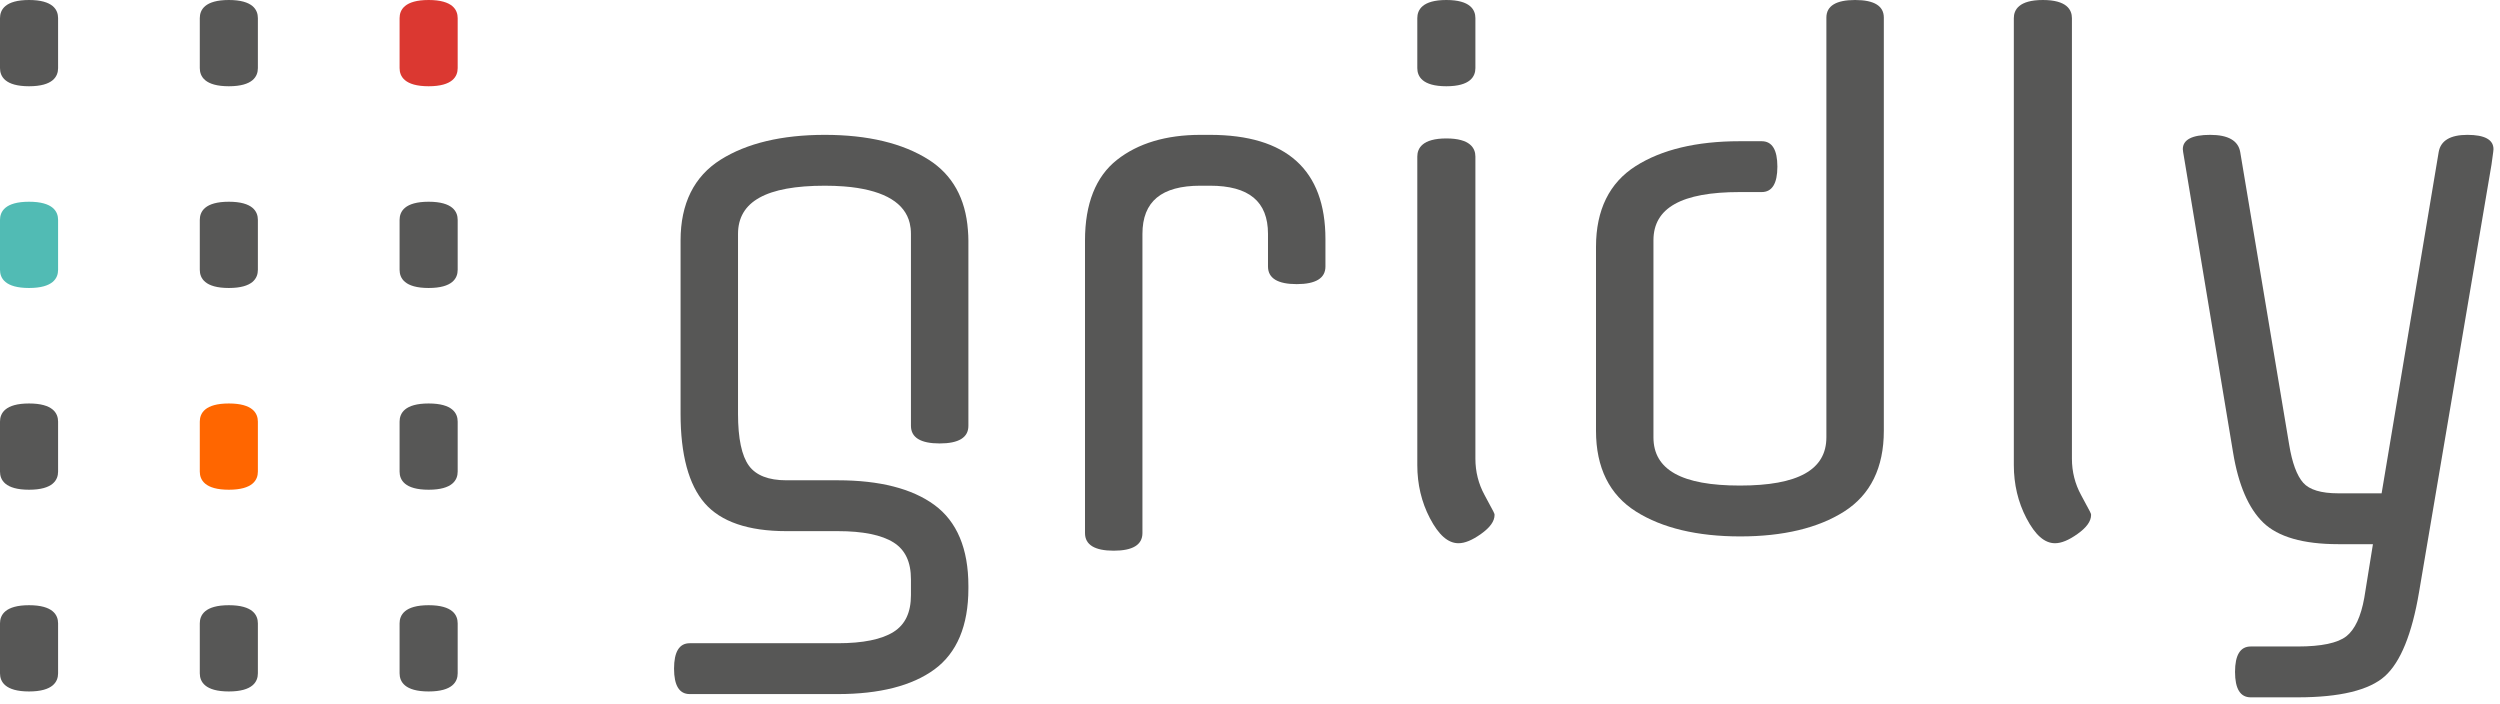 <?xml version="1.0" encoding="UTF-8"?> <svg xmlns="http://www.w3.org/2000/svg" xmlns:xlink="http://www.w3.org/1999/xlink" width="277px" height="78px" viewBox="0 0 277 78" version="1.1"><title>Group 3</title><desc>Created with Sketch.</desc><g id="Symbols" stroke="none" stroke-width="1" fill="none" fill-rule="evenodd"><g id="Header" transform="translate(-710, -93)"><g id="Header-2"><g id="Header"><g id="Group-3" transform="translate(710, 93)"><path d="M-9.56074183e-14,2.012 C-9.56074183e-14,1.094 0.558,0 3.218,0 C5.878,0 6.436,1.094 6.436,2.012 L6.436,7.545 C6.436,8.463 5.878,9.557 3.218,9.557 C0.558,9.557 -9.56074183e-14,8.463 -9.56074183e-14,7.545 L-9.56074183e-14,2.012 Z" id="Fill-1" fill="#575756"></path><path d="M22.137,2.012 C22.137,1.094 22.695,0 25.355,0 C28.015,0 28.573,1.094 28.573,2.012 L28.573,7.545 C28.573,8.463 28.015,9.557 25.355,9.557 C22.695,9.557 22.137,8.463 22.137,7.545 L22.137,2.012 Z" id="Fill-4" fill="#575756"></path><path d="M44.274,2.012 C44.274,1.094 44.833,0 47.492,0 C50.152,0 50.711,1.094 50.711,2.012 L50.711,7.545 C50.711,8.463 50.152,9.557 47.492,9.557 C44.833,9.557 44.274,8.463 44.274,7.545 L44.274,2.012 Z" id="Fill-7" fill="#DB3831"></path><path d="M-9.56074183e-14,69.069 C-9.56074183e-14,68.152 0.558,67.057 3.218,67.057 C5.878,67.057 6.436,68.152 6.436,69.069 L6.436,74.602 C6.436,75.52 5.878,76.614 3.218,76.614 C0.558,76.614 -9.56074183e-14,75.52 -9.56074183e-14,74.602 L-9.56074183e-14,69.069 Z" id="Fill-10" fill="#575756"></path><path d="M22.137,69.069 C22.137,68.152 22.695,67.057 25.355,67.057 C28.015,67.057 28.573,68.152 28.573,69.069 L28.573,74.602 C28.573,75.52 28.015,76.614 25.355,76.614 C22.695,76.614 22.137,75.52 22.137,74.602 L22.137,69.069 Z" id="Fill-12" fill="#575756"></path><path d="M44.274,69.069 C44.274,68.152 44.833,67.057 47.492,67.057 C50.152,67.057 50.711,68.152 50.711,69.069 L50.711,74.602 C50.711,75.52 50.152,76.614 47.492,76.614 C44.833,76.614 44.274,75.52 44.274,74.602 L44.274,69.069 Z" id="Fill-14" fill="#575756"></path><path d="M-9.56074183e-14,46.717 C-9.56074183e-14,45.799 0.558,44.705 3.218,44.705 C5.878,44.705 6.436,45.799 6.436,46.717 L6.436,52.25 C6.436,53.168 5.878,54.262 3.218,54.262 C0.558,54.262 -9.56074183e-14,53.168 -9.56074183e-14,52.25 L-9.56074183e-14,46.717 Z" id="Fill-16" fill="#575756"></path><path d="M22.137,46.717 C22.137,45.799 22.695,44.705 25.355,44.705 C28.015,44.705 28.573,45.799 28.573,46.717 L28.573,52.25 C28.573,53.168 28.015,54.262 25.355,54.262 C22.695,54.262 22.137,53.168 22.137,52.25 L22.137,46.717 Z" id="Fill-18" fill="#FF6600"></path><path d="M44.274,46.717 C44.274,45.799 44.833,44.705 47.492,44.705 C50.152,44.705 50.711,45.799 50.711,46.717 L50.711,52.25 C50.711,53.168 50.152,54.262 47.492,54.262 C44.833,54.262 44.274,53.168 44.274,52.25 L44.274,46.717 Z" id="Fill-20" fill="#575756"></path><path d="M-9.56074183e-14,24.365 C-9.56074183e-14,23.447 0.558,22.352 3.218,22.352 C5.878,22.352 6.436,23.447 6.436,24.365 L6.436,29.897 C6.436,30.815 5.878,31.909 3.218,31.909 C0.558,31.909 -9.56074183e-14,30.815 -9.56074183e-14,29.897 L-9.56074183e-14,24.365 Z" id="Fill-22" fill="#51BBB4"></path><path d="M22.137,24.365 C22.137,23.447 22.695,22.352 25.355,22.352 C28.015,22.352 28.573,23.447 28.573,24.365 L28.573,29.897 C28.573,30.815 28.015,31.909 25.355,31.909 C22.695,31.909 22.137,30.815 22.137,29.897 L22.137,24.365 Z" id="Fill-24" fill="#575756"></path><path d="M44.274,24.365 C44.274,23.447 44.833,22.352 47.492,22.352 C50.152,22.352 50.711,23.447 50.711,24.365 L50.711,29.897 C50.711,30.815 50.152,31.909 47.492,31.909 C44.833,31.909 44.274,30.815 44.274,29.897 L44.274,24.365 Z" id="Fill-26" fill="#575756"></path><g id="Group-2" transform="translate(74.684, 0)" fill="#575756"><path d="M88.79,50.826 L88.79,17.351 C88.79,16.433 88.231,15.339 85.571,15.339 C82.912,15.339 82.353,16.433 82.353,17.351 L82.353,51.533 C82.353,53.661 82.82,55.635 83.742,57.401 C84.718,59.278 85.757,60.19 86.917,60.19 C87.618,60.19 88.432,59.855 89.406,59.165 C90.421,58.444 90.914,57.751 90.914,57.047 C90.914,56.915 90.914,56.88 89.804,54.847 C89.131,53.615 88.79,52.262 88.79,50.826" id="Fill-28"></path><path d="M154.885,50.826 L154.885,2.012 C154.885,1.094 154.326,3.86138614e-05 151.667,3.86138614e-05 C149.007,3.86138614e-05 148.448,1.094 148.448,2.012 L148.448,51.533 C148.448,53.661 148.916,55.635 149.837,57.401 C150.814,59.278 151.852,60.19 153.012,60.19 C153.714,60.19 154.527,59.855 155.501,59.164 C156.516,58.444 157.009,57.751 157.009,57.047 C157.009,56.915 157.009,56.879 155.899,54.848 C155.226,53.615 154.885,52.262 154.885,50.826" id="Fill-30"></path><path d="M85.571,9.557 C88.231,9.557 88.79,8.463 88.79,7.545 L88.79,2.012 C88.79,1.094 88.231,3.55271368e-15 85.571,3.55271368e-15 C82.912,3.55271368e-15 82.353,1.094 82.353,2.012 L82.353,7.545 C82.353,8.463 82.912,9.557 85.571,9.557" id="Fill-33"></path><path d="M198.7,14.942 C196.811,14.942 195.742,15.582 195.522,16.845 L189.199,54.66 L184.383,54.66 C182.502,54.66 181.2,54.268 180.514,53.494 C179.807,52.698 179.283,51.277 178.956,49.269 L173.532,16.843 C173.312,15.582 172.194,14.942 170.209,14.942 C168.194,14.942 167.172,15.477 167.172,16.531 C167.172,16.588 167.172,16.706 167.465,18.384 L172.744,50.159 C173.33,53.72 174.453,56.325 176.082,57.902 C177.722,59.489 180.515,60.294 184.383,60.294 L188.237,60.294 L187.279,66.237 C186.907,68.321 186.237,69.756 185.289,70.501 C184.333,71.251 182.519,71.631 179.9,71.631 L174.693,71.631 C173.541,71.631 172.957,72.579 172.957,74.448 C172.957,76.317 173.541,77.265 174.693,77.265 L179.9,77.265 C184.58,77.265 187.832,76.475 189.566,74.916 C191.295,73.362 192.567,70.232 193.346,65.614 L201.374,18.233 C201.594,16.698 201.594,16.585 201.594,16.531 C201.594,15.477 200.62,14.942 198.7,14.942" id="Fill-36"></path><path d="M28.213,17.695 C25.335,15.868 21.463,14.942 16.704,14.942 C11.946,14.942 8.062,15.868 5.161,17.694 C2.216,19.548 0.723,22.558 0.723,26.642 L0.723,45.851 C0.723,50.38 1.623,53.711 3.397,55.753 C5.182,57.808 8.223,58.85 12.438,58.85 L18.151,58.85 C20.926,58.85 23.003,59.273 24.323,60.105 C25.619,60.923 26.249,62.26 26.249,64.194 L26.249,65.926 C26.249,67.86 25.619,69.197 24.323,70.015 C23.003,70.848 20.926,71.27 18.151,71.27 L1.736,71.27 C0.584,71.27 1.24511987e-13,72.218 1.24511987e-13,74.087 C1.24511987e-13,75.956 0.584,76.904 1.736,76.904 L18.151,76.904 C22.77,76.904 26.368,75.986 28.844,74.176 C31.346,72.344 32.614,69.326 32.614,65.205 L32.614,64.916 C32.614,60.794 31.346,57.776 28.843,55.944 C26.368,54.134 22.77,53.216 18.151,53.216 L12.438,53.216 C10.472,53.216 9.079,52.673 8.298,51.602 C7.495,50.503 7.088,48.568 7.088,45.851 L7.088,25.92 C7.088,22.324 10.234,20.577 16.704,20.577 C17.417,20.577 18.12,20.602 18.792,20.652 C19.029,20.671 19.264,20.692 19.492,20.717 L19.619,20.73 C23.396,21.177 25.581,22.52 26.113,24.722 C26.119,24.744 26.122,24.767 26.126,24.79 L26.14,24.87 C26.169,25.009 26.197,25.148 26.214,25.293 C26.237,25.504 26.249,25.715 26.249,25.92 L26.249,47.183 C26.249,48.478 27.32,49.134 29.431,49.134 C31.543,49.134 32.614,48.478 32.614,47.183 L32.614,26.642 C32.614,26.286 32.596,25.908 32.561,25.49 C32.304,21.985 30.841,19.363 28.213,17.695" id="Fill-38"></path><path d="M130.862,0 C128.75,0 127.679,0.656 127.679,1.951 L127.679,48.457 C127.679,52.053 124.545,53.8 118.098,53.8 C111.652,53.8 108.518,52.053 108.518,48.457 L108.518,26.624 C108.518,23.029 111.64,21.281 118.063,21.281 L120.514,21.281 C121.665,21.281 122.25,20.333 122.25,18.464 C122.25,16.595 121.665,15.647 120.514,15.647 L118.063,15.647 C113.304,15.647 109.432,16.573 106.554,18.4 C103.634,20.253 102.153,23.263 102.153,27.347 L102.153,47.735 C102.153,51.818 103.646,54.829 106.591,56.682 C109.492,58.508 113.376,59.435 118.135,59.435 C122.892,59.435 126.764,58.508 129.643,56.681 C132.563,54.827 134.044,51.817 134.044,47.735 L134.044,1.951 C134.044,0.656 132.974,0 130.862,0" id="Fill-40"></path><path d="M59.375,14.942 L58.334,14.942 C54.523,14.942 51.41,15.874 49.078,17.712 C46.726,19.567 45.534,22.571 45.534,26.642 L45.534,59.066 C45.534,60.36 46.605,61.017 48.716,61.017 C50.828,61.017 51.898,60.36 51.898,59.066 L51.898,25.92 C51.898,22.324 54.003,20.576 58.334,20.576 L59.375,20.576 C63.705,20.576 65.81,22.324 65.81,25.92 L65.81,29.53 C65.81,30.825 66.881,31.481 68.992,31.481 C71.104,31.481 72.175,30.825 72.175,29.53 L72.175,26.497 C72.175,18.83 67.868,14.942 59.375,14.942" id="Fill-42"></path></g></g></g></g></g></g></svg> 